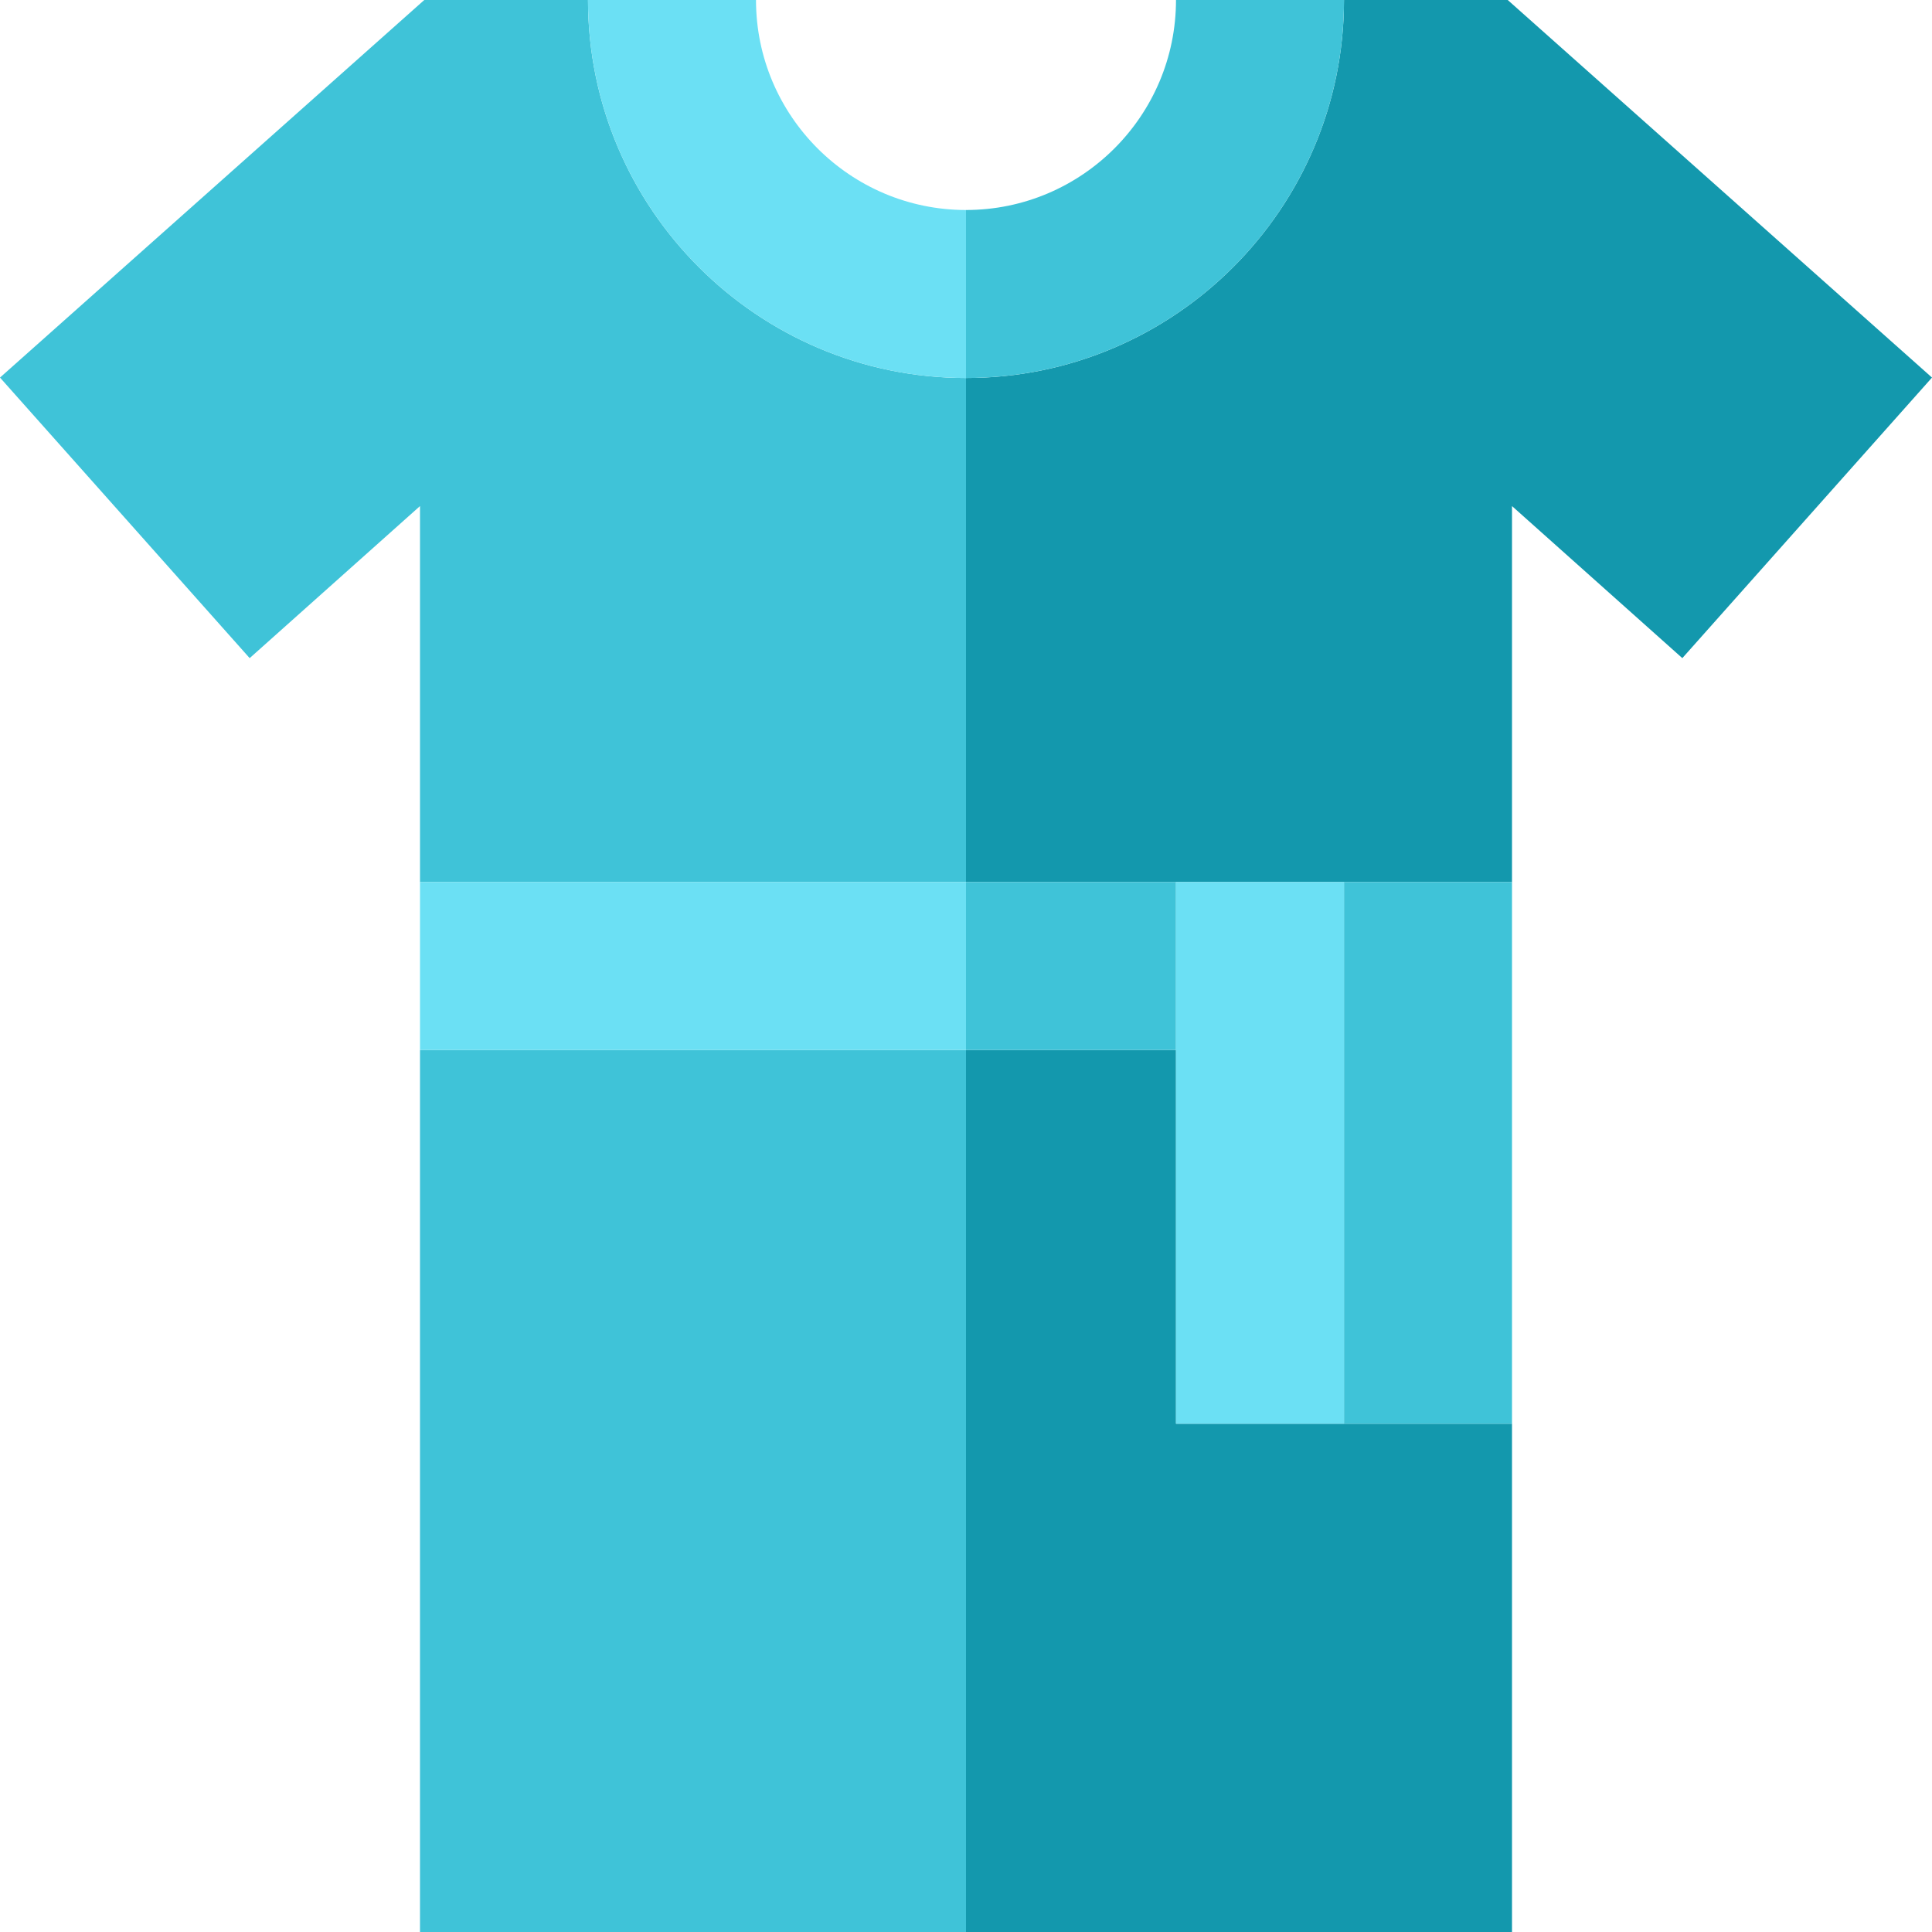<?xml version="1.0" encoding="iso-8859-1"?>
<!-- Uploaded to: SVG Repo, www.svgrepo.com, Generator: SVG Repo Mixer Tools -->
<svg version="1.1" id="Capa_1" xmlns="http://www.w3.org/2000/svg" xmlns:xlink="http://www.w3.org/1999/xlink" 
	 viewBox="0 0 460 460" xml:space="preserve">
<g>
	<rect x="100" y="250" style="fill:#3FC3D8;" width="130" height="210"/>
	<path style="fill:#3FC3D8;" d="M230,90c-49.63,0-90-40.37-90-90h-38.982L0,89.897l59.445,66.8L100,120.493V210h130V90z"/>
	<polygon style="fill:#1398AD;" points="280,338.98 280,250 230,250 230,460 360,460 360,338.98 	"/>
	<path style="fill:#1398AD;" d="M358.982,0H320c0,49.63-40.37,90-90,90v120h130v-89.507l40.555,36.204L460,89.897L358.982,0z"/>
	<path style="fill:#3FC3D8;" d="M230,90c49.63,0,90-40.37,90-90h-40c0,27.57-22.43,50-50,50V90z"/>
	<path style="fill:#6BE0F4;" d="M230,90V50c-27.57,0-50-22.43-50-50h-40C140,49.63,180.37,90,230,90z"/>
	<rect x="230" y="210" style="fill:#3FC3D8;" width="50" height="40"/>
	<rect x="320" y="210" style="fill:#3FC3D8;" width="40" height="128.98"/>
	<rect x="280" y="210" style="fill:#6BE0F4;" width="40" height="128.98"/>
	<rect x="100" y="210" style="fill:#6BE0F4;" width="130" height="40"/>
</g>
</svg>